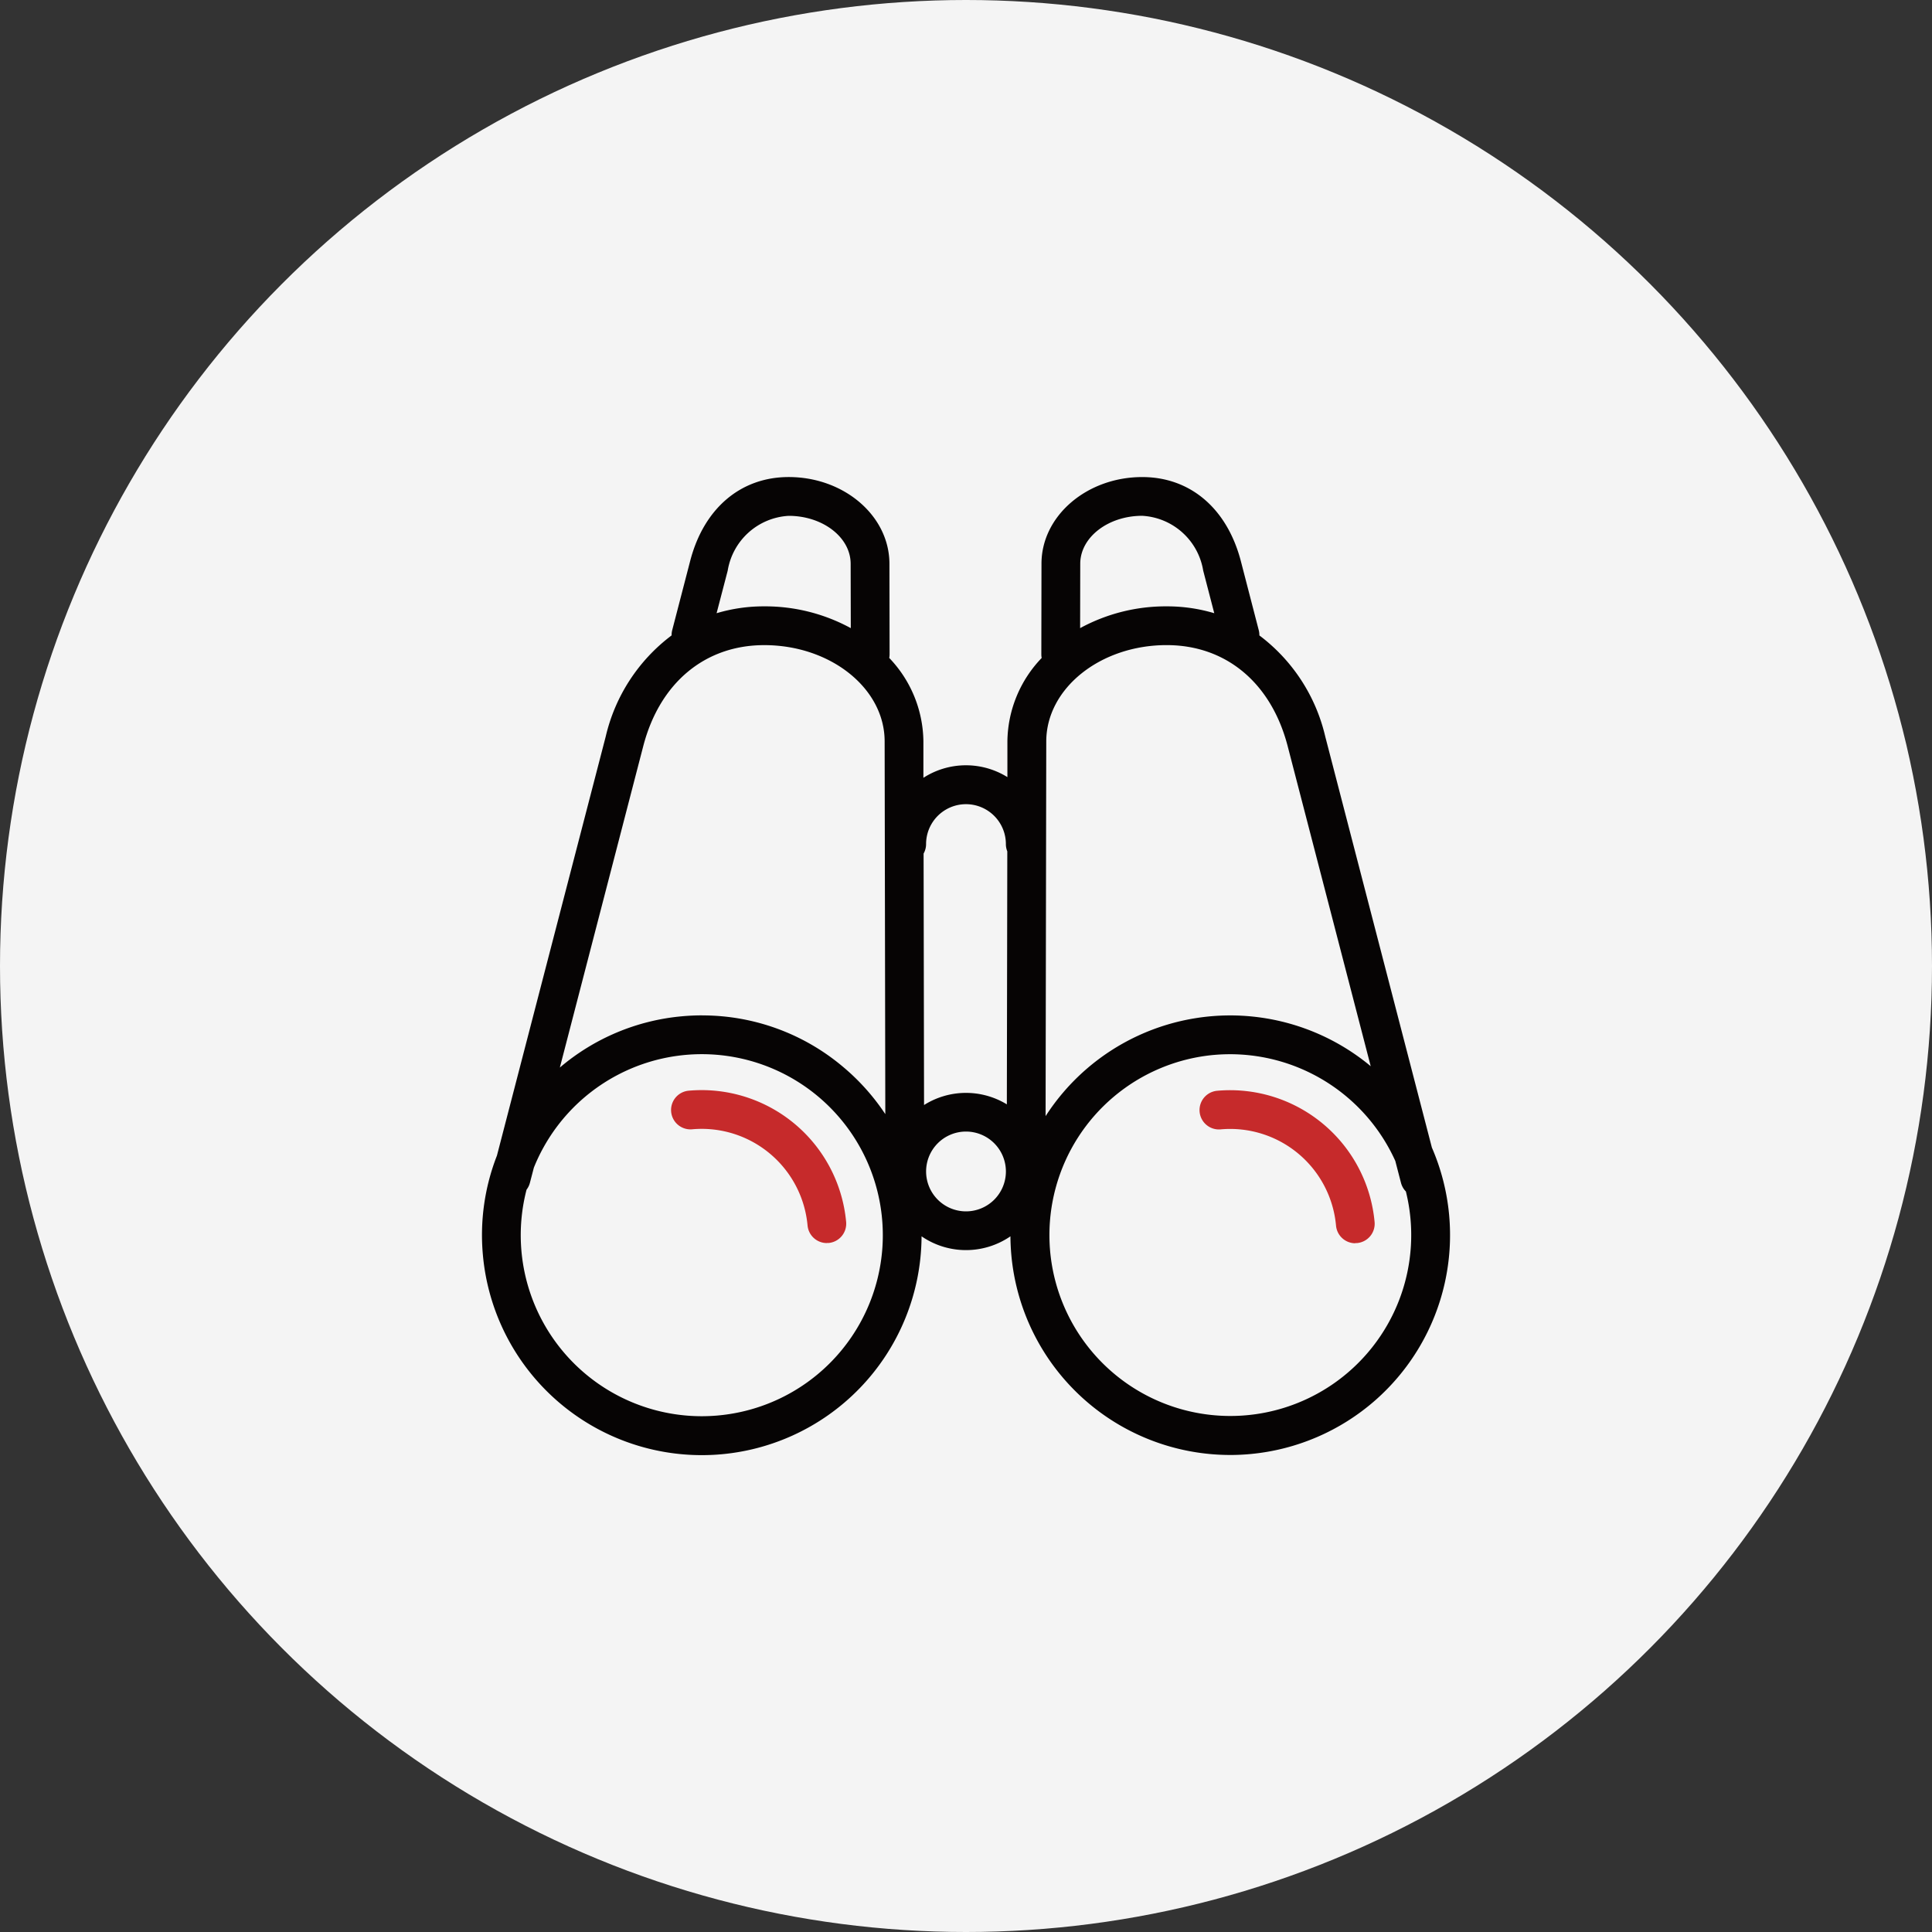 <svg xmlns="http://www.w3.org/2000/svg" width="98" height="98" viewBox="0 0 98 98"><rect x="0" y="0" width="98" height="98" fill="#333333" stroke="none"/><g transform="translate(-1102 -1670)"><circle cx="49" cy="49" r="49" transform="translate(1102 1670)" fill="#f4f4f4"/><g transform="translate(1126.449 1694.198)"><g transform="translate(0)"><path d="M37.934,49.605A11.15,11.15,0,0,1,26.851,39.465q-.043-.478-.046-.951a3.983,3.983,0,0,1-4.508,0,11.148,11.148,0,0,1-22.251.951A11.078,11.078,0,0,1,.758,34.42L6.277,13.158A8.95,8.95,0,0,1,9.618,8.033a.977.977,0,0,1,.031-.268l.912-3.513C11.252,1.59,13.12,0,15.557,0c2.814,0,5.106,1.971,5.11,4.394l.008,4.594a.978.978,0,0,1-.018.188A6.207,6.207,0,0,1,22.39,13.4l0,1.856a3.983,3.983,0,0,1,4.261-.035l0-1.821A6.207,6.207,0,0,1,28.39,9.177a.978.978,0,0,1-.018-.188l.008-4.594c0-2.423,2.3-4.394,5.11-4.394,2.437,0,4.3,1.59,5,4.252L39.4,7.766a.983.983,0,0,1,.032.268,8.949,8.949,0,0,1,3.341,5.125L48.182,34.01a11.154,11.154,0,0,1-9.221,15.549q-.516.047-1.028.047m-.811-20.293h0a9.176,9.176,0,1,0,9.742,6.926.977.977,0,0,1-.249-.441l-.288-1.109a9.2,9.2,0,0,0-9.2-5.376M2.26,36.148a9.184,9.184,0,0,0,8.881,11.491q.416,0,.838-.038A9.182,9.182,0,1,0,2.631,35.03l-.2.767a.977.977,0,0,1-.171.351M24.551,33.2a2.024,2.024,0,1,0,2.024,2.024A2.026,2.026,0,0,0,24.551,33.2M34.729,8.525c-3.362,0-6.1,2.19-6.107,4.882l-.034,19.011a11.141,11.141,0,0,1,16.492-2.533L40.868,13.652c-.833-3.211-3.128-5.127-6.138-5.127M11.168,27.308a11.064,11.064,0,0,1,7.118,2.586,11.193,11.193,0,0,1,2.172,2.422l-.034-18.908c0-2.692-2.744-4.882-6.107-4.882-3.011,0-5.305,1.917-6.138,5.127l-4.23,16.3a11.088,11.088,0,0,1,6.191-2.6q.516-.047,1.028-.047M22.4,19.1l.023,12.754a3.983,3.983,0,0,1,4.2-.034l.023-12.832a.98.98,0,0,1-.072-.37,2.024,2.024,0,0,0-4.048,0,.979.979,0,0,1-.127.483M33.49,1.966c-1.732,0-3.142,1.091-3.144,2.432L30.34,7.664a9.079,9.079,0,0,1,4.389-1.105,8.347,8.347,0,0,1,2.415.348l-.561-2.161A3.322,3.322,0,0,0,33.49,1.966M14.318,6.559a9.079,9.079,0,0,1,4.389,1.105L18.7,4.4c0-1.341-1.413-2.432-3.144-2.432a3.322,3.322,0,0,0-3.093,2.781L11.9,6.907a8.341,8.341,0,0,1,2.415-.348" transform="translate(0)" fill="#060404"/><path d="M44.274,38.8A.983.983,0,0,1,43.3,37.9a5.39,5.39,0,0,0-5.851-4.877.983.983,0,0,1-.178-1.958,7.361,7.361,0,0,1,7.986,6.657.983.983,0,0,1-.89,1.068c-.03,0-.06,0-.09,0m-26.805,0a.983.983,0,0,1-.978-.894,5.391,5.391,0,0,0-5.851-4.877.983.983,0,0,1-.178-1.958,7.361,7.361,0,0,1,7.986,6.657.983.983,0,0,1-.89,1.068c-.03,0-.06,0-.09,0" transform="translate(0.02 0.066)" fill="#c62a2b"/></g></g></g></svg>